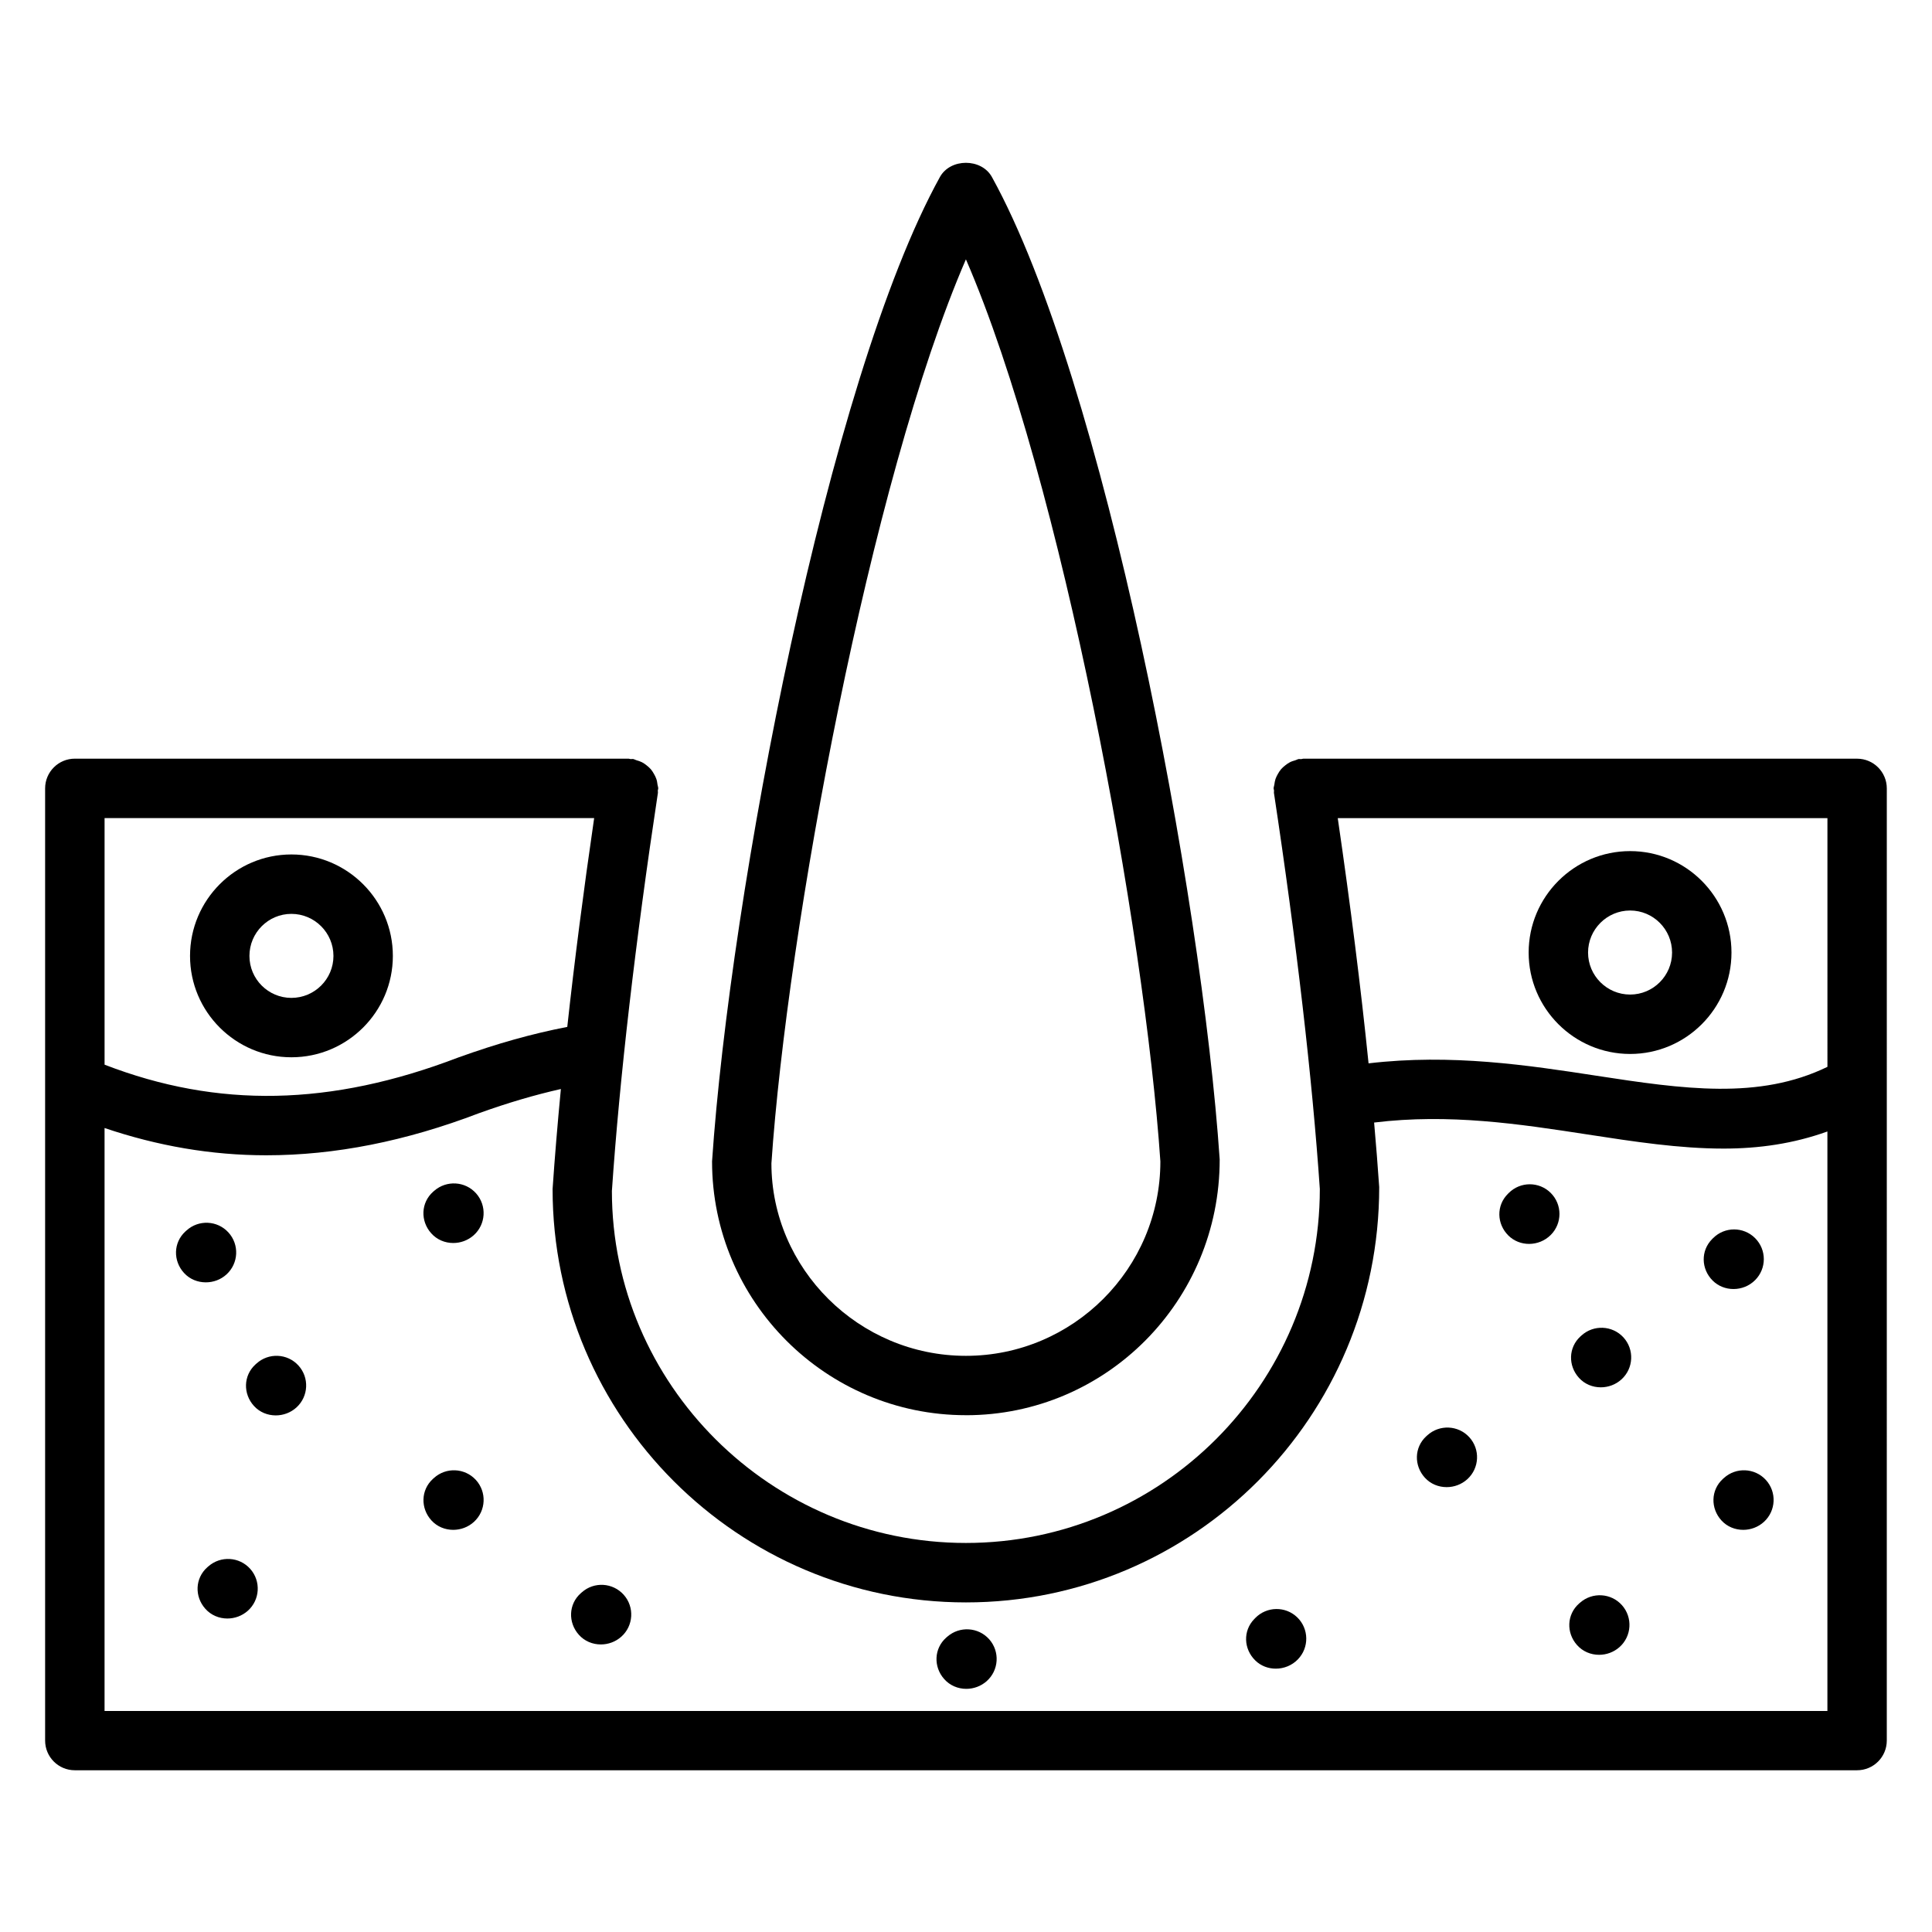 <?xml version="1.0" encoding="UTF-8"?>
<!-- Uploaded to: ICON Repo, www.iconrepo.com, Generator: ICON Repo Mixer Tools -->
<svg fill="#000000" width="800px" height="800px" version="1.1" viewBox="144 144 512 512" xmlns="http://www.w3.org/2000/svg">
 <g>
  <path d="m636.16 345.06h-146.77c-0.203 0-0.379 0.102-0.582 0.117-0.203 0.008-0.387-0.062-0.598-0.031-0.34 0.047-0.605 0.242-0.922 0.332-0.512 0.148-1 0.293-1.465 0.535-0.457 0.234-0.844 0.52-1.242 0.836-0.395 0.316-0.762 0.621-1.086 1-0.332 0.387-0.582 0.805-0.836 1.242-0.242 0.434-0.473 0.859-0.637 1.34-0.164 0.496-0.242 1.008-0.316 1.543-0.039 0.332-0.188 0.621-0.188 0.961 0 0.203 0.102 0.379 0.117 0.582 0.008 0.203-0.062 0.395-0.031 0.598 5.984 39.5 10.195 75.988 12.164 104.98 0 51.719-42.074 93.805-93.797 93.805-51.719 0-93.797-42.082-93.812-93.27 2.023-29.742 6.242-66.234 12.195-105.52 0.031-0.203-0.039-0.395-0.031-0.598 0.016-0.203 0.117-0.379 0.117-0.582 0-0.34-0.148-0.629-0.188-0.961-0.07-0.535-0.141-1.039-0.316-1.543-0.164-0.48-0.387-0.906-0.637-1.34-0.25-0.441-0.504-0.852-0.836-1.242-0.332-0.379-0.691-0.684-1.086-1-0.395-0.316-0.789-0.605-1.242-0.836-0.465-0.242-0.953-0.387-1.465-0.535-0.324-0.086-0.582-0.285-0.922-0.332-0.203-0.031-0.395 0.039-0.598 0.031-0.203-0.016-0.379-0.117-0.582-0.117h-146.74c-4.344 0-7.871 3.527-7.871 7.871v252.34c0 4.352 3.527 7.871 7.871 7.871h472.32c4.344 0 7.871-3.519 7.871-7.871l0.004-252.33c0-4.348-3.527-7.875-7.871-7.875zm-7.871 81.664c-18.152 8.816-38.211 5.887-61.211 2.356-18.137-2.785-38.414-5.871-60.395-3.281-2.039-20.012-4.793-41.926-8.164-64.984h129.77zm-326.83-65.918c-2.824 19.324-5.219 37.895-7.125 55.332-9.344 1.82-18.461 4.359-28.867 8.102-33.832 12.957-63.77 13.492-93.754 1.91v-65.344zm-129.75 236.6v-154.47c14.059 4.754 28.301 7.227 42.855 7.227 18.223 0 36.945-3.723 56.379-11.156 7.754-2.785 14.738-4.832 21.695-6.406-0.883 9.242-1.629 18.129-2.195 26.504 0 60.402 49.137 109.55 109.54 109.55s109.54-49.145 109.52-110.07c-0.363-5.449-0.836-11.211-1.348-17.098 19.918-2.441 38.496 0.379 56.52 3.156 12.336 1.898 24.348 3.746 36.086 3.746 9.344 0 18.5-1.289 27.52-4.535v153.57l-456.57 0.004z"/>
  <path d="m399.98 519.05c37.094 0 67.273-30.18 67.25-67.801-4.746-70.203-30.621-206.52-60.363-260.34-2.769-5.016-11.004-5.016-13.777 0-29.691 53.719-55.594 190.07-60.387 260.86 0 37.094 30.184 67.273 67.277 67.273zm0-306.32c25.441 58.711 47.383 177.88 51.531 239.05 0 28.41-23.121 51.531-51.531 51.531s-51.531-23.121-51.547-50.996c4.195-61.703 26.141-180.93 51.547-239.59z"/>
  <path d="m258.98 535.7-0.27 0.242c-3.211 2.938-3.297 7.793-0.363 10.996 1.52 1.668 3.629 2.488 5.762 2.488 1.969 0 3.953-0.707 5.496-2.117 3.211-2.938 3.434-7.918 0.496-11.125-2.945-3.191-7.91-3.41-11.121-0.484z"/>
  <path d="m199.21 559.11-0.27 0.234c-3.258 2.883-3.426 7.738-0.535 10.988 1.527 1.73 3.684 2.59 5.848 2.59 1.93 0 3.863-0.676 5.398-2.031 3.258-2.883 3.559-7.863 0.668-11.117-2.875-3.231-7.844-3.539-11.109-0.664z"/>
  <path d="m204.03 481.73c3.211-2.938 3.434-7.918 0.496-11.125-2.938-3.211-7.91-3.434-11.125-0.496l-0.27 0.242c-3.211 2.938-3.297 7.793-0.363 10.996 1.52 1.668 3.629 2.488 5.762 2.488 1.98 0.004 3.965-0.695 5.5-2.106z"/>
  <path d="m264.11 473.41c1.93 0 3.863-0.676 5.398-2.031 3.258-2.883 3.559-7.863 0.668-11.117-2.875-3.242-7.848-3.543-11.117-0.676l-0.27 0.234c-3.258 2.883-3.426 7.738-0.535 10.988 1.531 1.742 3.688 2.602 5.856 2.602z"/>
  <path d="m298.18 565.99-0.277 0.242c-3.25 2.883-3.402 7.738-0.512 10.988 1.527 1.723 3.676 2.574 5.84 2.574 1.938 0 3.883-0.684 5.414-2.047 3.25-2.883 3.543-7.863 0.652-11.109-2.902-3.246-7.867-3.547-11.117-0.648z"/>
  <path d="m395.03 577.75-0.27 0.234c-3.258 2.883-3.426 7.738-0.535 10.988 1.527 1.73 3.684 2.59 5.848 2.59 1.93 0 3.863-0.676 5.398-2.031 3.258-2.883 3.559-7.863 0.668-11.117-2.875-3.223-7.844-3.531-11.109-0.664z"/>
  <path d="m476.66 572.79-0.27 0.277c-3.031 3.117-2.824 7.965 0.293 10.988 1.496 1.457 3.449 2.156 5.414 2.156 2.133 0 4.273-0.828 5.848-2.457 3.031-3.117 2.961-8.102-0.156-11.133-3.113-3.019-8.098-2.941-11.129 0.168z"/>
  <path d="m522.25 524.38-0.27 0.242c-3.211 2.938-3.297 7.793-0.363 10.996 1.52 1.668 3.629 2.488 5.762 2.488 1.969 0 3.953-0.707 5.496-2.117 3.211-2.938 3.434-7.918 0.496-11.125-2.934-3.199-7.91-3.41-11.121-0.484z"/>
  <path d="m543.83 460.16-0.242 0.242c-3.078 3.078-2.953 7.934 0.125 11.004 1.504 1.504 3.504 2.242 5.504 2.242 2.086 0 4.18-0.805 5.746-2.371 3.078-3.078 3.078-8.055 0-11.133-3.078-3.07-8.062-3.062-11.133 0.016z"/>
  <path d="m563.1 497.93-0.27 0.242c-3.211 2.938-3.297 7.793-0.363 10.996 1.52 1.668 3.629 2.488 5.762 2.488 1.969 0 3.953-0.707 5.496-2.117 3.211-2.938 3.434-7.918 0.496-11.125-2.934-3.184-7.914-3.41-11.121-0.484z"/>
  <path d="m600.84 535.7-0.27 0.242c-3.211 2.938-3.297 7.793-0.363 10.996 1.52 1.668 3.629 2.488 5.762 2.488 1.969 0 3.953-0.707 5.496-2.117 3.211-2.938 3.434-7.918 0.496-11.125-2.934-3.191-7.914-3.41-11.121-0.484z"/>
  <path d="m562.73 568.73-0.27 0.234c-3.258 2.883-3.426 7.738-0.535 10.988 1.527 1.73 3.684 2.59 5.848 2.59 1.93 0 3.863-0.676 5.398-2.031 3.258-2.883 3.559-7.863 0.668-11.117-2.875-3.231-7.844-3.535-11.109-0.664z"/>
  <path d="m609.12 483.25c3.078-3.078 3.078-8.055 0-11.133s-8.055-3.078-11.133 0l-0.242 0.242c-3.078 3.078-2.953 7.934 0.125 11.004 1.504 1.504 3.504 2.242 5.504 2.242 2.086 0.012 4.18-0.789 5.746-2.356z"/>
  <path d="m211.95 505.37-0.27 0.242c-3.211 2.938-3.297 7.793-0.363 10.996 1.52 1.668 3.629 2.488 5.762 2.488 1.969 0 3.953-0.707 5.496-2.117 3.211-2.938 3.434-7.918 0.496-11.125-2.938-3.203-7.91-3.414-11.121-0.484z"/>
  <path d="m221.22 424.19c14.832 0 26.891-12.043 26.891-26.859 0-14.832-12.059-26.891-26.891-26.891-14.809 0-26.859 12.059-26.859 26.891 0 14.816 12.051 26.859 26.859 26.859zm0-38.004c6.148 0 11.148 5 11.148 11.148 0 6.133-5 11.117-11.148 11.117-6.133 0-11.117-4.984-11.117-11.117 0-6.148 4.984-11.148 11.117-11.148z"/>
  <path d="m576 423.31c14.809 0 26.859-12.051 26.859-26.867 0-14.832-12.051-26.891-26.859-26.891-14.832 0-26.891 12.059-26.891 26.891 0 14.812 12.07 26.867 26.891 26.867zm0-38.016c6.133 0 11.117 5 11.117 11.148 0 6.133-4.984 11.125-11.117 11.125-6.148 0-11.148-4.992-11.148-11.125 0.004-6.148 5.008-11.148 11.148-11.148z"/>
 </g>
</svg>
